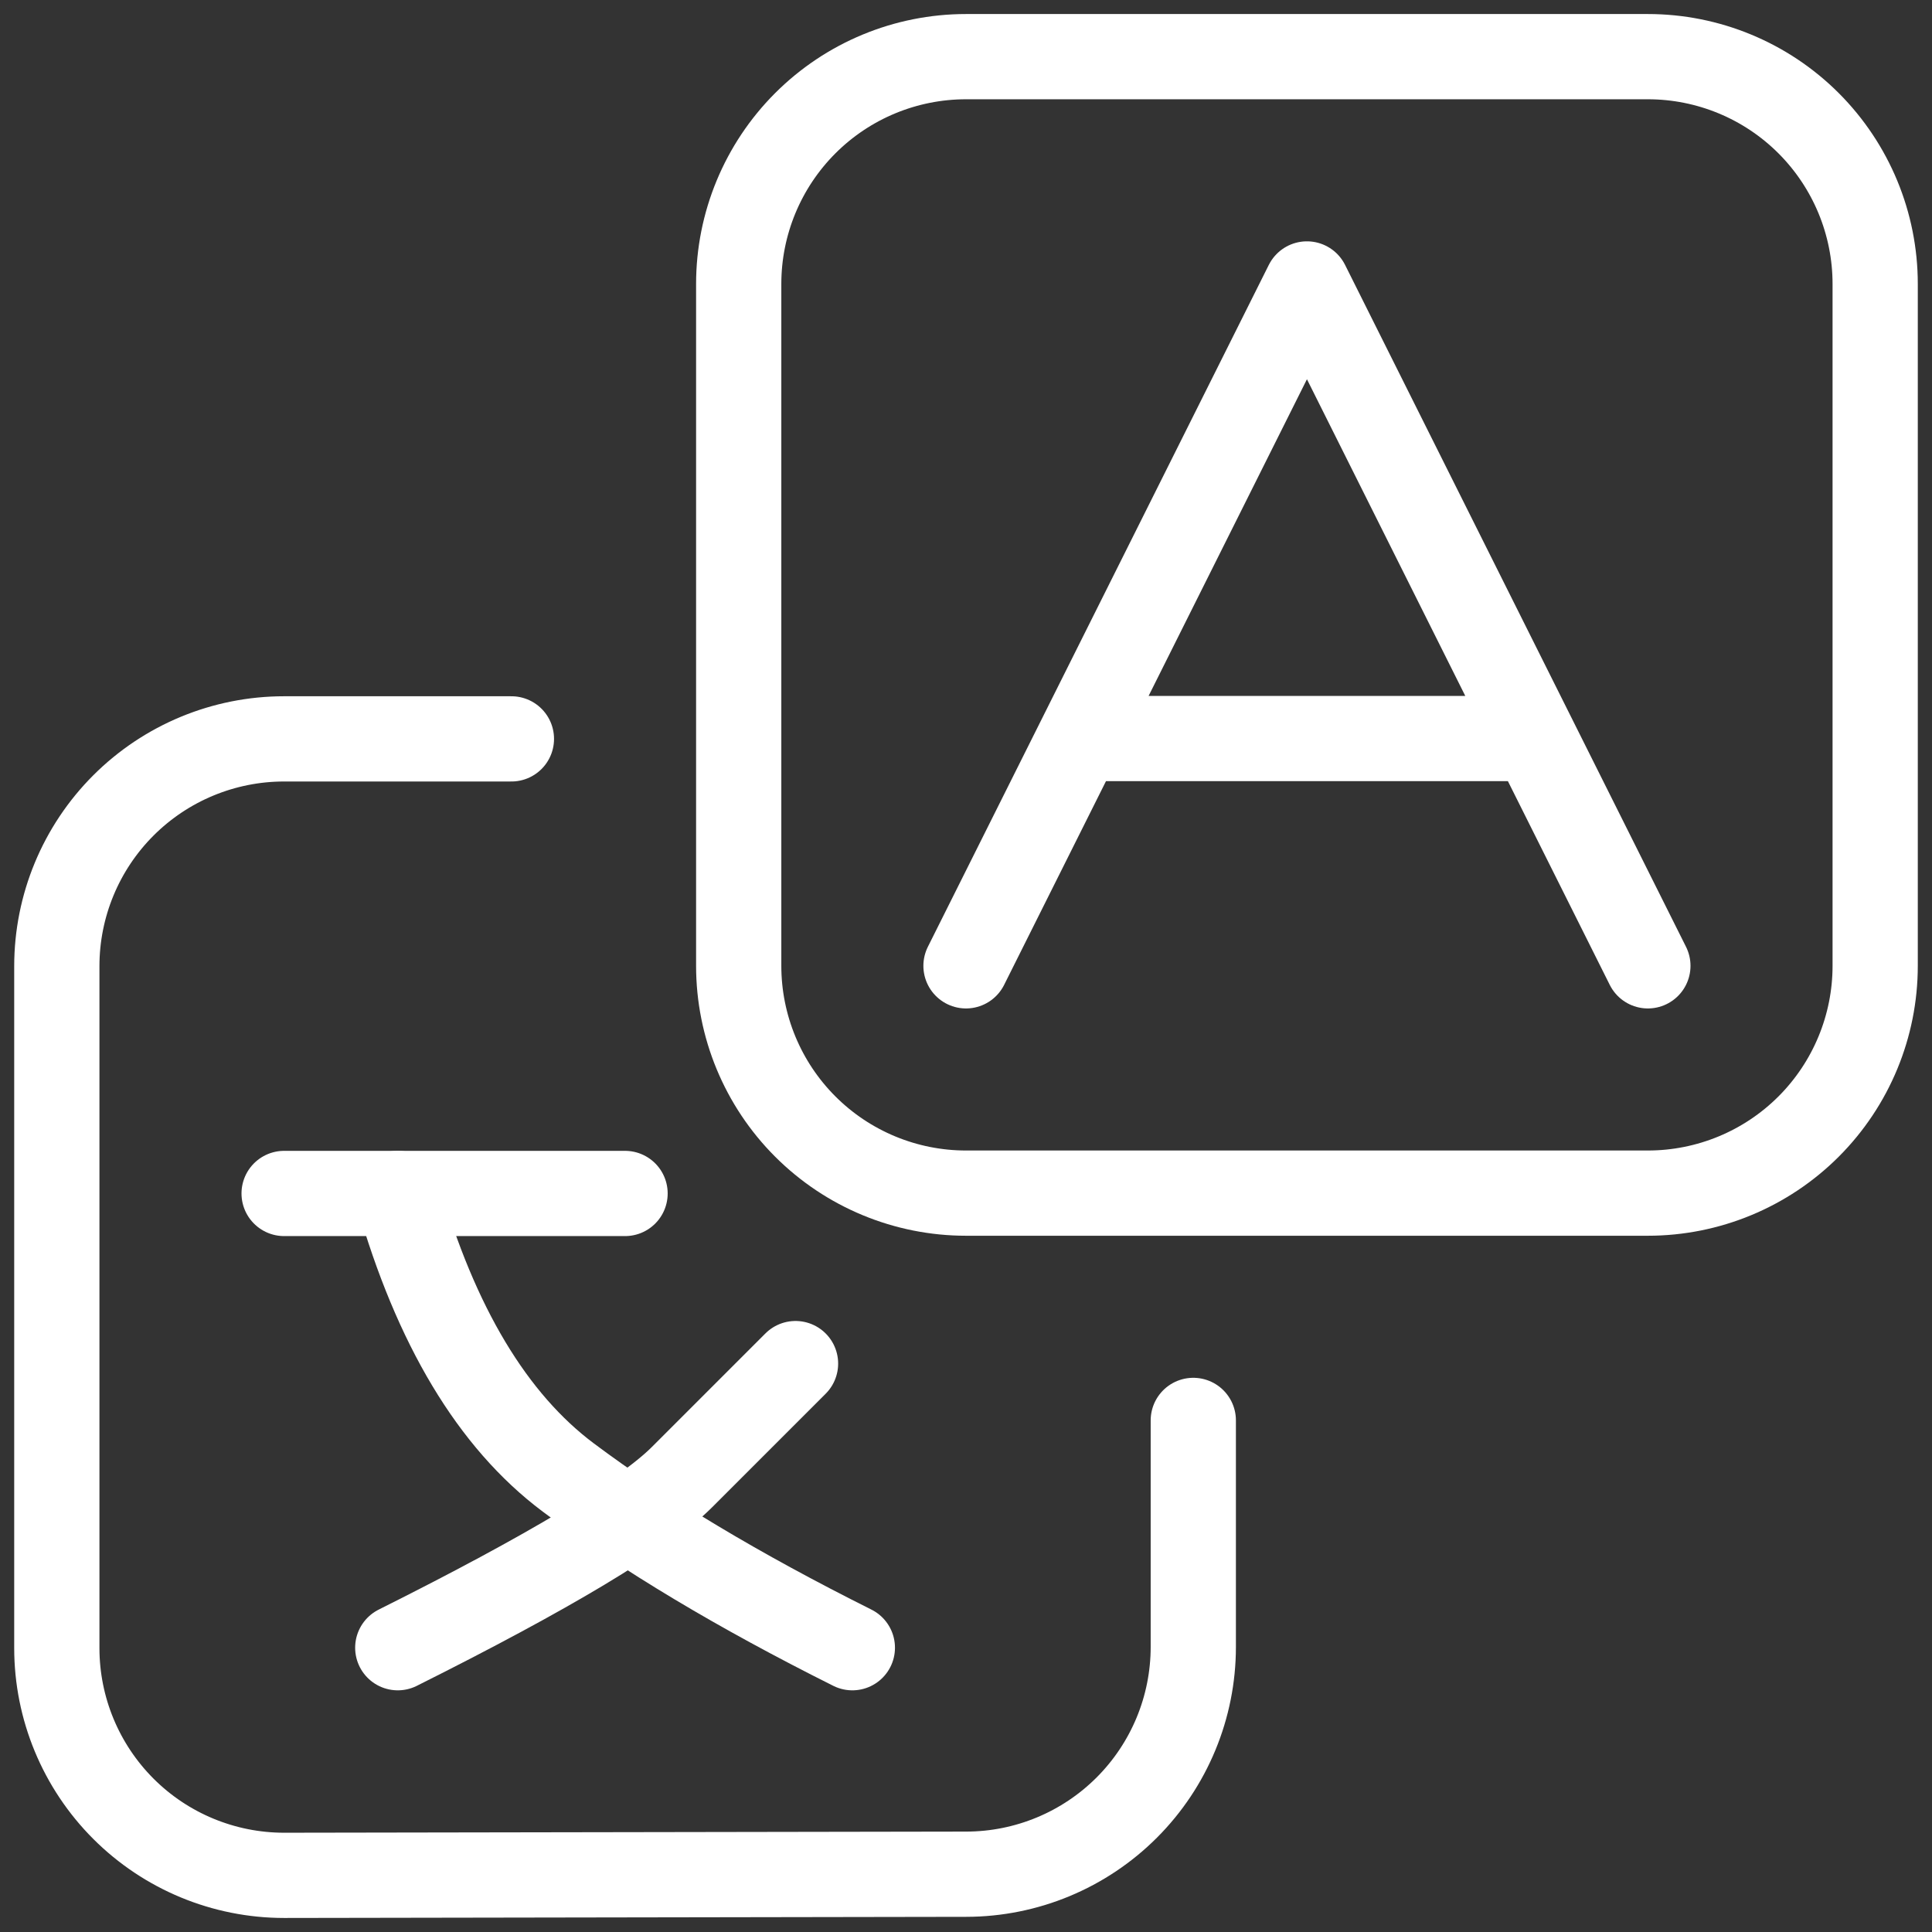 <svg width="68" height="68" viewBox="0 0 68 68" fill="none" xmlns="http://www.w3.org/2000/svg">
<rect x="0" y="0" width="68" height="68" fill="#333333" stroke="none"/>
<g id="Group">
<path id="Vector" fill-rule="evenodd" clip-rule="evenodd" d="M66 33.994V9.994C66 7.872 65.157 5.838 63.657 4.337C62.157 2.837 60.122 1.994 58 1.994H34C31.878 1.994 29.843 2.837 28.343 4.337C26.843 5.838 26 7.872 26 9.994V33.994C26 36.116 26.843 38.151 28.343 39.651C29.843 41.151 31.878 41.994 34 41.994H58C60.122 41.994 62.157 41.151 63.657 39.651C65.157 38.151 66 36.116 66 33.994Z" stroke="white" stroke-width="3" stroke-linecap="round" stroke-linejoin="round"/>
<path id="Vector_2" d="M18 26.006H10C7.878 26.006 5.843 26.849 4.343 28.349C2.843 29.849 2 31.884 2 34.006V58.006C2 60.128 2.843 62.162 4.343 63.663C5.843 65.163 7.878 66.006 10 66.006H10.012L34.012 65.966C36.132 65.963 38.163 65.118 39.661 63.618C41.159 62.118 42 60.086 42 57.966V49.994M22 42.006H10" stroke="white" stroke-width="3" stroke-linecap="round" stroke-linejoin="round"/>
<path id="Vector_3" d="M28 47.994L24 51.994C22.664 53.326 19.336 55.326 14 57.994" stroke="white" stroke-width="3" stroke-linecap="round" stroke-linejoin="round"/>
<path id="Vector_4" d="M14 42.006C15.336 46.67 17.336 50.006 20 52.002C22.664 53.998 26 55.994 30 57.994M34 33.994L46 9.994L58 33.994M54 25.994H38" stroke="white" stroke-width="3" stroke-linecap="round" stroke-linejoin="round"/>
</g>
</svg>
